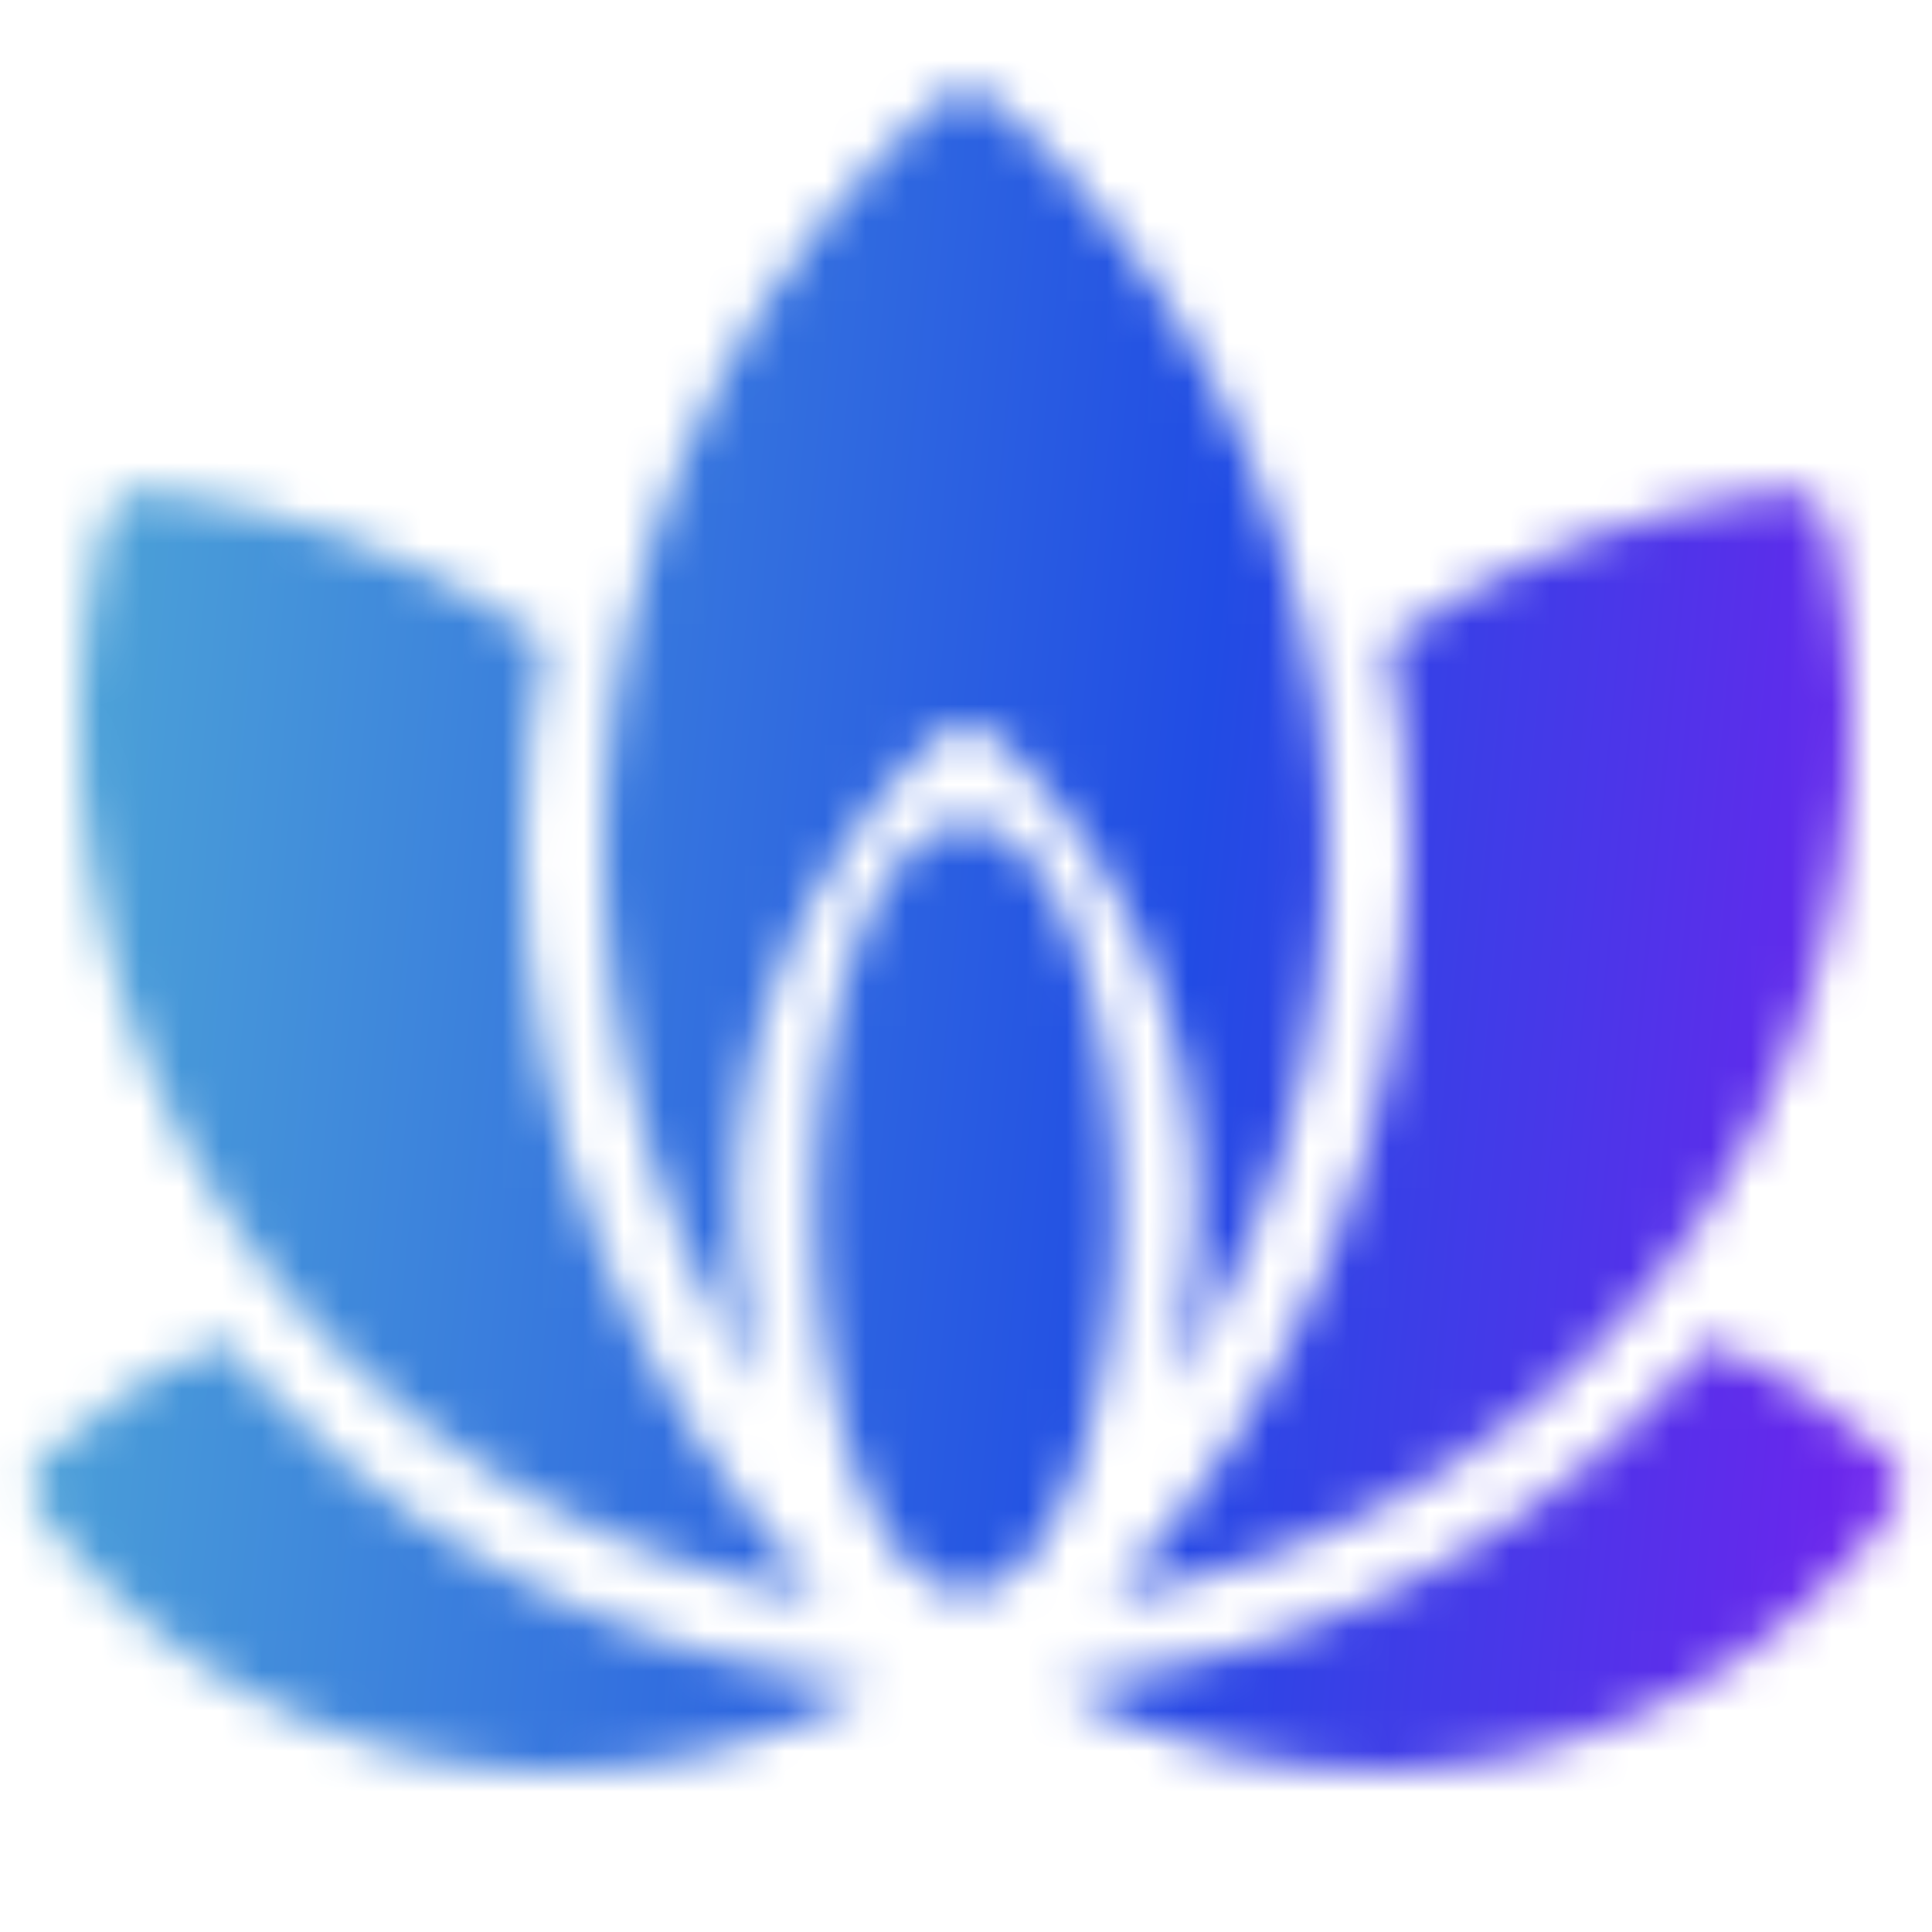 <?xml version="1.0" encoding="UTF-8"?>
<svg xmlns="http://www.w3.org/2000/svg" width="48" height="48" viewBox="0 0 48 48" fill="none">
  <mask id="mask0_3024_9109" style="mask-type:alpha" maskUnits="userSpaceOnUse" x="0" y="0" width="48" height="48">
    <path d="M18.258 30C18.252 27.803 18.697 25.629 19.566 23.612C20.436 21.595 21.711 19.778 23.312 18.274C23.498 18.098 23.744 18 24 18C24.256 18 24.502 18.098 24.688 18.274C26.289 19.778 27.564 21.595 28.434 23.612C29.303 25.629 29.748 27.803 29.742 30C29.739 31.529 29.52 33.05 29.091 34.518C32.273 29.522 33.575 23.557 32.765 17.69C31.955 11.822 29.084 6.433 24.667 2.487C24.484 2.323 24.246 2.232 24 2.232C23.754 2.232 23.516 2.323 23.333 2.487C18.916 6.433 16.045 11.822 15.235 17.69C14.424 23.557 15.727 29.522 18.909 34.518C18.48 33.05 18.261 31.529 18.258 30Z" fill="black"></path>
    <path d="M24 39.577C26.067 39.577 27.742 35.289 27.742 30C27.742 24.711 26.067 20.423 24 20.423C21.933 20.423 20.258 24.711 20.258 30C20.258 35.289 21.933 39.577 24 39.577Z" fill="black"></path>
    <path d="M20.071 41.637C14.368 40.708 9.195 37.747 5.506 33.3C3.891 34.013 2.404 34.988 1.106 36.184C0.925 36.351 0.812 36.58 0.789 36.825C0.765 37.071 0.834 37.316 0.981 37.514C2.317 39.319 4.018 40.824 5.973 41.929C7.928 43.035 10.094 43.717 12.33 43.932C12.823 43.978 13.315 44.001 13.807 44C16.568 43.992 19.281 43.268 21.68 41.9L20.071 41.637Z" fill="black"></path>
    <path d="M13 21.116C13.002 19.378 13.174 17.644 13.512 15.939C10.596 13.907 7.228 12.618 3.7 12.183C3.455 12.15 3.206 12.21 3.002 12.351C2.799 12.492 2.655 12.704 2.6 12.945C1.896 15.876 1.806 18.921 2.333 21.888C2.861 24.855 3.996 27.682 5.667 30.19C7.338 32.699 9.509 34.835 12.045 36.465C14.58 38.096 17.424 39.184 20.4 39.664C15.656 34.653 13.009 28.017 13 21.116Z" fill="black"></path>
    <path d="M27.928 41.638C33.631 40.709 38.804 37.747 42.493 33.3C44.108 34.013 45.595 34.988 46.893 36.184C47.075 36.351 47.187 36.58 47.211 36.825C47.234 37.071 47.165 37.316 47.018 37.514C45.682 39.319 43.981 40.824 42.026 41.93C40.071 43.036 37.905 43.718 35.669 43.933C35.176 43.978 34.684 44 34.192 44C31.431 43.992 28.718 43.268 26.319 41.9L27.928 41.638Z" fill="black"></path>
    <path d="M35 21.116C34.997 19.378 34.826 17.644 34.488 15.939C37.404 13.907 40.772 12.618 44.3 12.183C44.545 12.15 44.794 12.21 44.997 12.351C45.201 12.492 45.344 12.704 45.4 12.945C46.103 15.876 46.194 18.921 45.666 21.888C45.138 24.855 44.003 27.682 42.332 30.19C40.661 32.699 38.49 34.835 35.955 36.465C33.42 38.096 30.575 39.184 27.6 39.664C32.343 34.653 34.991 28.017 35 21.116Z" fill="black"></path>
  </mask>
  <g mask="url(#mask0_3024_9109)">
    <rect y="1" width="49" height="48" fill="url(#paint0_linear_3024_9109)"></rect>
  </g>
  <defs>
    <linearGradient id="paint0_linear_3024_9109" x1="-2.80842e-07" y1="21.319" x2="58.453" y2="26.971" gradientUnits="userSpaceOnUse">
      <stop stop-color="#4EA6D7"></stop>
      <stop offset="0.503" stop-color="#214CE4"></stop>
      <stop offset="1" stop-color="#9A0DF2"></stop>
    </linearGradient>
  </defs>
</svg>
